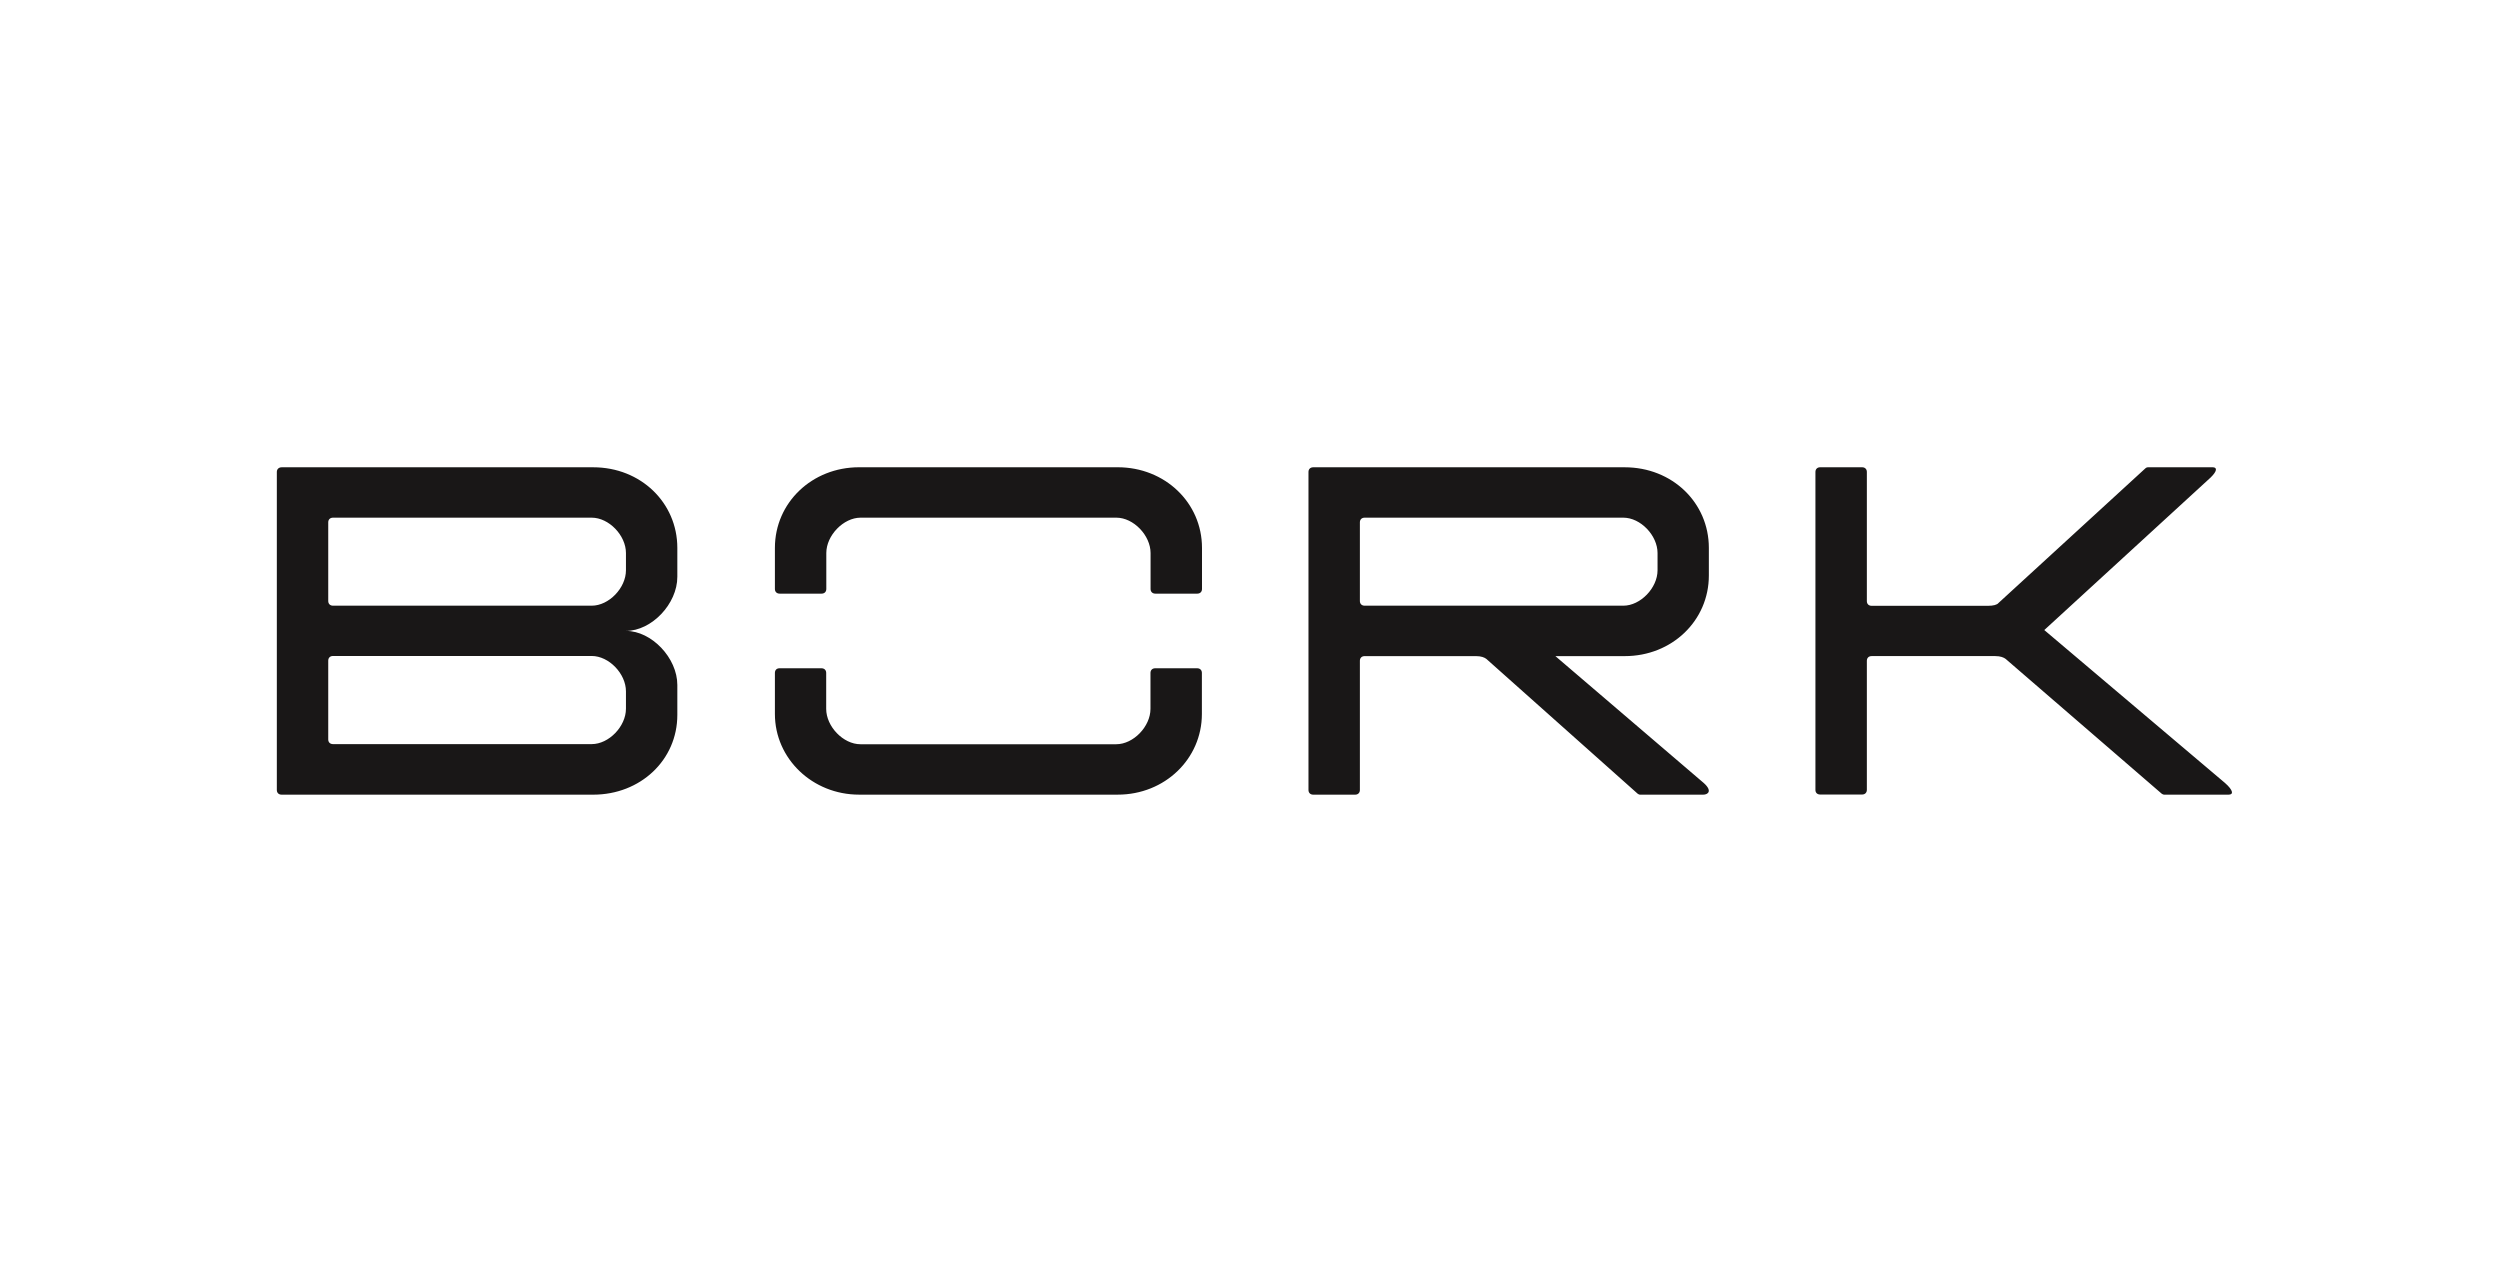 <?xml version="1.0" encoding="UTF-8"?> <svg xmlns="http://www.w3.org/2000/svg" width="105" height="54" viewBox="0 0 105 54" fill="none"><path d="M76.449 33.37H78.208C78.329 33.37 78.408 33.292 78.408 33.173V27.753C78.408 27.633 78.487 27.556 78.608 27.556H83.801C84.022 27.556 84.158 27.613 84.238 27.675L90.789 33.333C90.789 33.333 90.848 33.375 90.889 33.375H93.607C93.808 33.375 93.808 33.2 93.449 32.884L85.86 26.462L92.849 20.053C93.128 19.78 93.128 19.625 92.928 19.625H90.21C90.173 19.626 90.137 19.641 90.11 19.667L83.937 25.325C83.879 25.402 83.716 25.444 83.5 25.444H78.608C78.487 25.444 78.408 25.367 78.408 25.247V19.821C78.408 19.703 78.329 19.625 78.207 19.625H76.448C76.327 19.625 76.248 19.703 76.248 19.821V33.179C76.248 33.297 76.327 33.37 76.449 33.37ZM32.746 24.933H34.506C34.626 24.933 34.705 24.856 34.705 24.737V23.228C34.705 22.486 35.427 21.742 36.144 21.742H46.888C47.608 21.742 48.324 22.486 48.324 23.229V24.738C48.324 24.856 48.404 24.933 48.525 24.933H50.284C50.405 24.933 50.484 24.856 50.484 24.737V23.012C50.484 21.112 48.925 19.625 46.945 19.625H36.08C34.105 19.625 32.546 21.112 32.546 23.012V24.738C32.546 24.856 32.625 24.933 32.746 24.933ZM32.546 28.263V29.988C32.546 31.867 34.127 33.375 36.08 33.375H46.945C48.926 33.375 50.479 31.867 50.479 29.988V28.262C50.479 28.144 50.4 28.067 50.279 28.067H48.52C48.399 28.067 48.32 28.144 48.32 28.263V29.772C48.32 30.514 47.603 31.258 46.882 31.258H36.138C35.416 31.258 34.7 30.514 34.7 29.771V28.262C34.7 28.144 34.621 28.067 34.5 28.067H32.74C32.619 28.067 32.546 28.144 32.546 28.263ZM71.772 24.168V23.013C71.772 21.113 70.234 19.626 68.238 19.626H55.156C55.035 19.626 54.956 19.703 54.956 19.822V33.18C54.956 33.298 55.035 33.376 55.156 33.376H56.915C57.036 33.376 57.115 33.298 57.115 33.18V27.753C57.115 27.634 57.194 27.557 57.315 27.557H61.992C62.213 27.557 62.349 27.613 62.429 27.676L68.78 33.334C68.78 33.334 68.838 33.376 68.88 33.376H71.535C71.735 33.376 71.934 33.221 71.556 32.885L65.326 27.557H68.243C70.218 27.557 71.772 26.07 71.772 24.17V24.168ZM57.315 25.439C57.194 25.439 57.115 25.362 57.115 25.242V21.938C57.115 21.819 57.194 21.742 57.315 21.742H68.18C68.902 21.742 69.617 22.486 69.617 23.229V23.952C69.617 24.695 68.897 25.439 68.18 25.439H57.315ZM28.448 24.225V23.013C28.448 21.113 26.91 19.626 24.915 19.626H11.833C11.711 19.626 11.627 19.703 11.627 19.822V33.18C11.627 33.298 11.706 33.376 11.828 33.376H24.915C26.895 33.376 28.448 31.925 28.448 30.025V28.77C28.448 27.634 27.369 26.498 26.29 26.498C27.369 26.498 28.448 25.363 28.448 24.227V24.225ZM26.29 29.766C26.29 30.509 25.573 31.253 24.851 31.253H13.987C13.865 31.253 13.786 31.176 13.786 31.057V27.747C13.786 27.628 13.865 27.551 13.987 27.551H24.851C25.574 27.551 26.29 28.294 26.29 29.038V29.766ZM26.29 23.952C26.29 24.695 25.573 25.439 24.851 25.439H13.987C13.865 25.439 13.786 25.362 13.786 25.242V21.938C13.786 21.819 13.865 21.742 13.987 21.742H24.851C25.574 21.742 26.29 22.486 26.29 23.229V23.952Z" fill="#191717"></path></svg> 